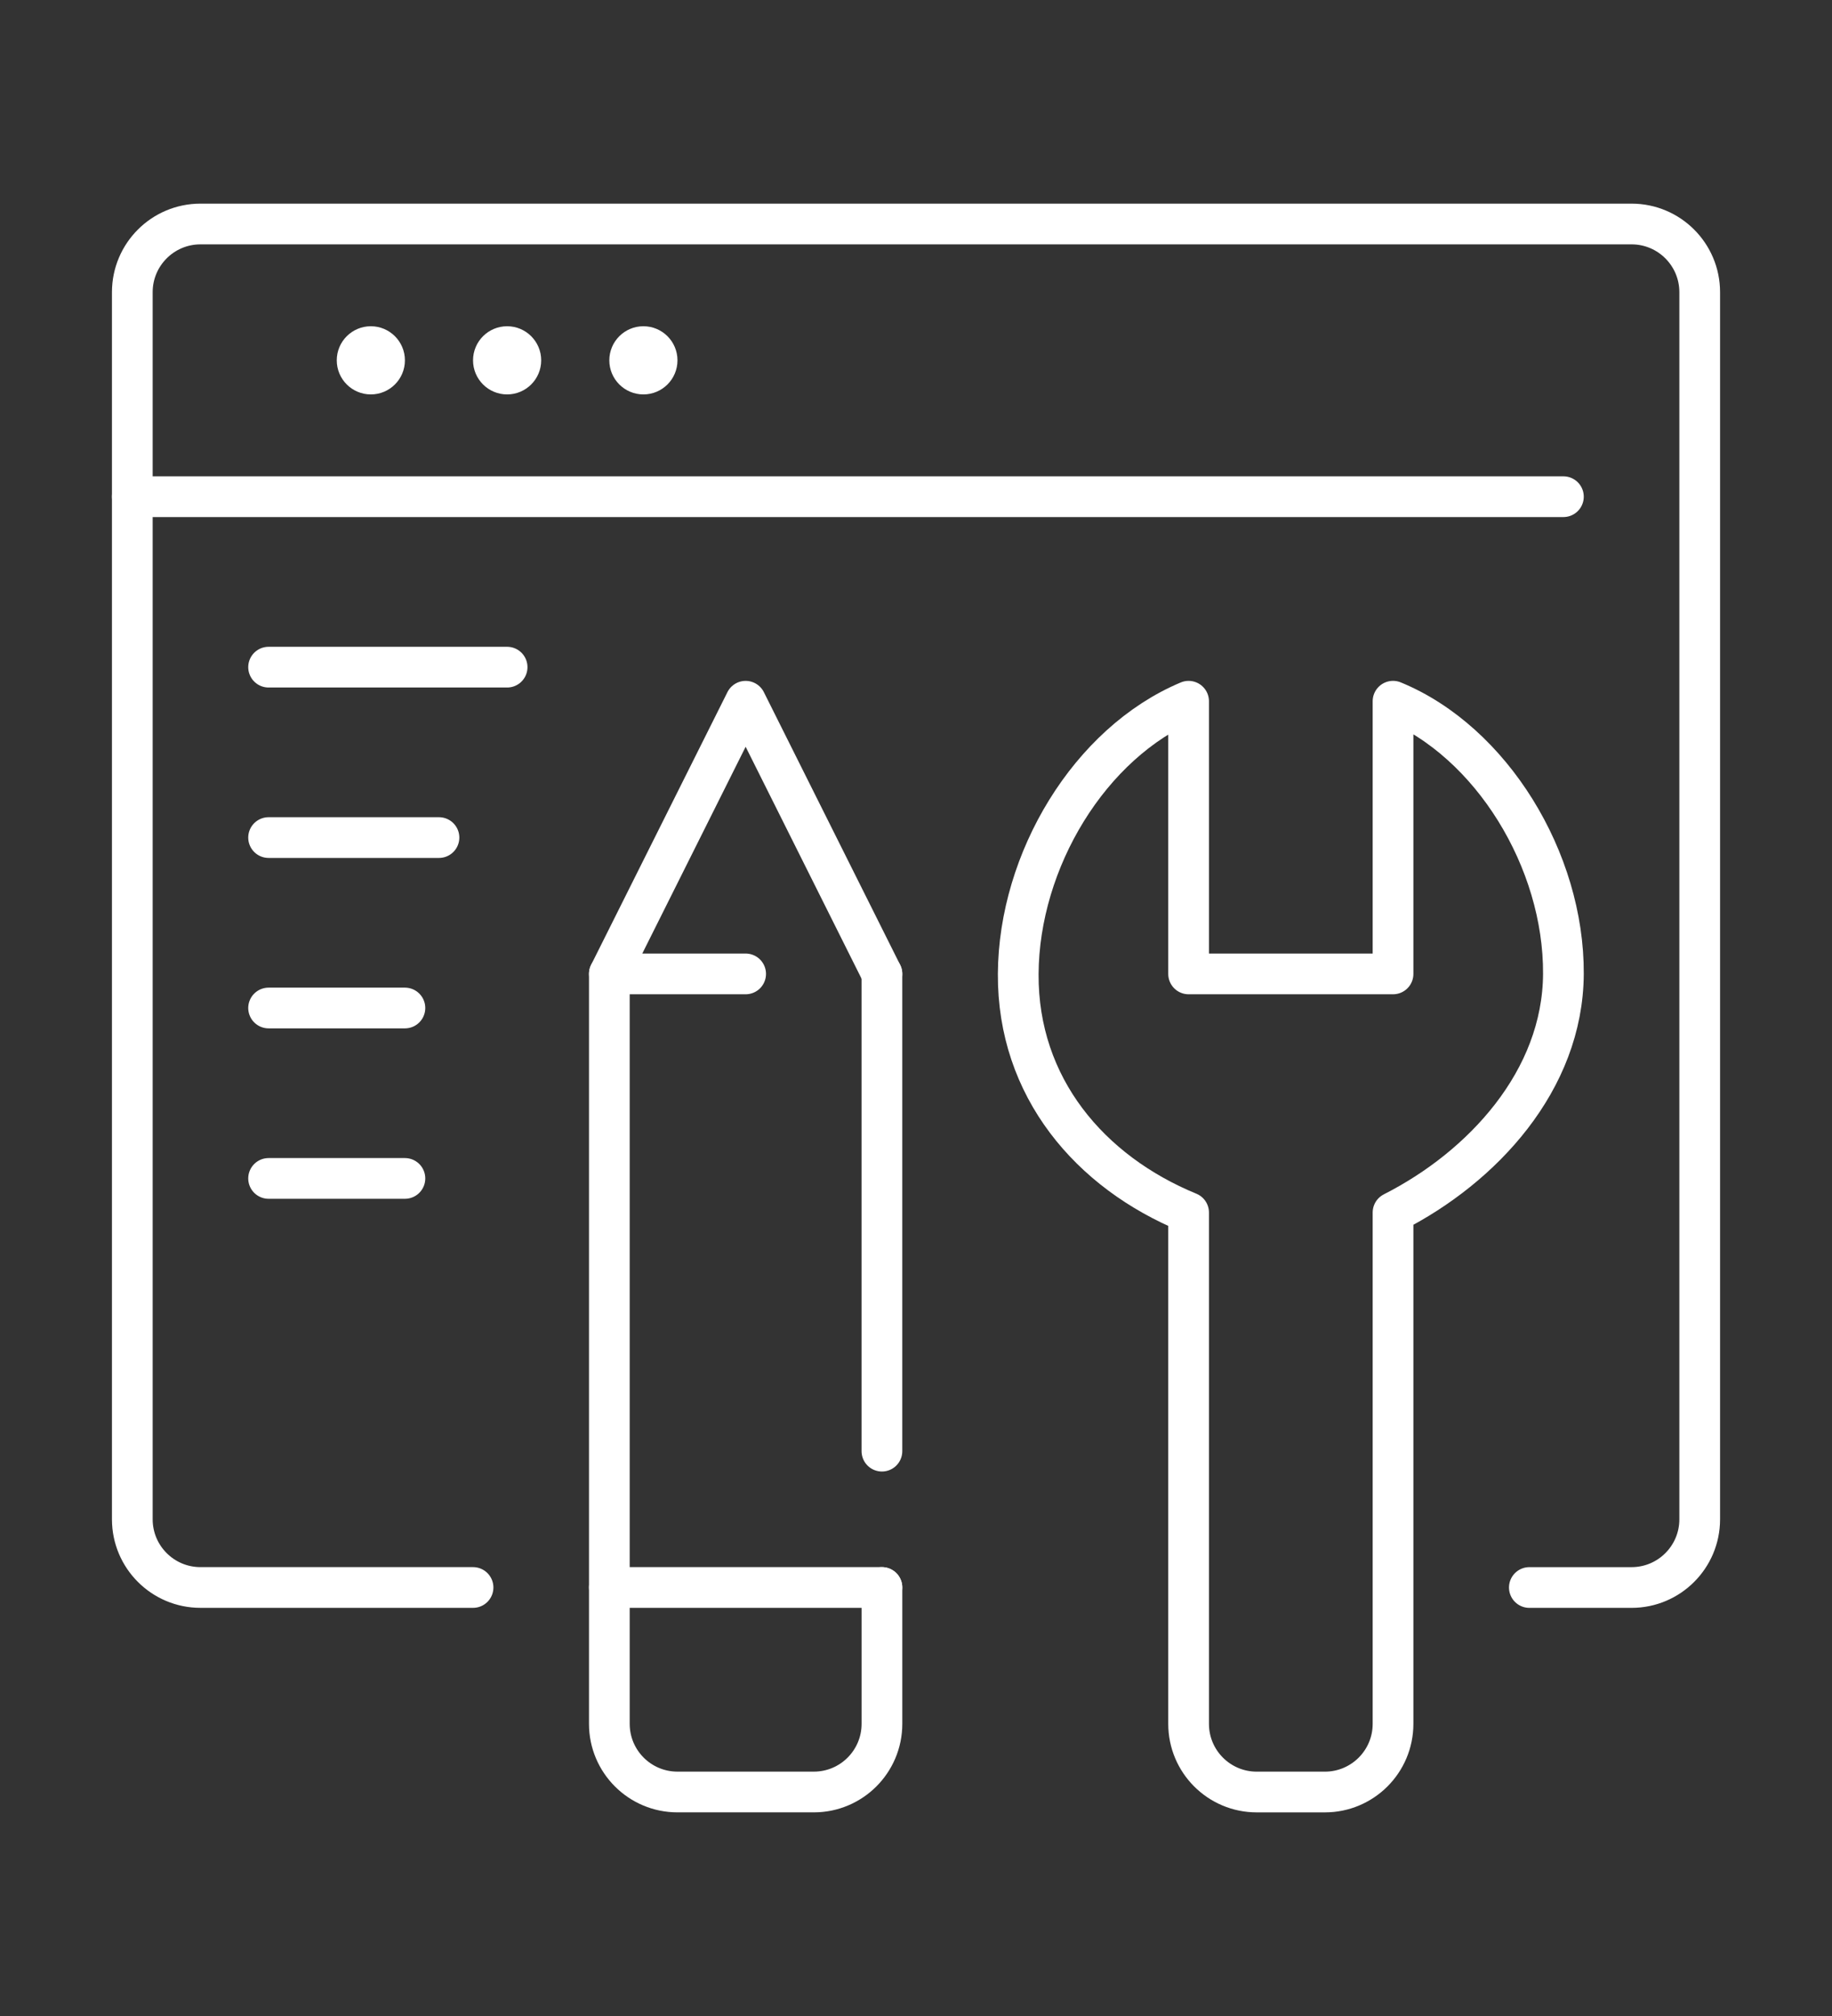<?xml version="1.0" encoding="utf-8"?>
<!-- Generator: Adobe Illustrator 16.0.0, SVG Export Plug-In . SVG Version: 6.00 Build 0)  -->
<!DOCTYPE svg PUBLIC "-//W3C//DTD SVG 1.1//EN" "http://www.w3.org/Graphics/SVG/1.1/DTD/svg11.dtd">
<svg version="1.1" id="Calque_1" xmlns="http://www.w3.org/2000/svg" xmlns:xlink="http://www.w3.org/1999/xlink" x="0px" y="0px"
	 width="90px" height="99px" viewBox="0 0 90 99" enable-background="new 0 0 90 99" xml:space="preserve">
<rect x="0" y="0" width="90" height="99" fill="#333333" stroke="none"/>
<g>
	
		<line fill="none" stroke="#FFFFFF" stroke-width="2" stroke-linecap="round" stroke-linejoin="round" stroke-miterlimit="3" x1="13.195" y1="32.762" x2="24.913" y2="32.762"/>
	
		<line fill="none" stroke="#FFFFFF" stroke-width="2" stroke-linecap="round" stroke-linejoin="round" stroke-miterlimit="3" x1="13.195" y1="41.131" x2="21.565" y2="41.131"/>
	
		<line fill="none" stroke="#FFFFFF" stroke-width="2" stroke-linecap="round" stroke-linejoin="round" stroke-miterlimit="3" x1="13.195" y1="49.5" x2="19.892" y2="49.5"/>
	
		<line fill="none" stroke="#FFFFFF" stroke-width="2" stroke-linecap="round" stroke-linejoin="round" stroke-miterlimit="3" x1="13.195" y1="57.869" x2="19.892" y2="57.869"/>
	<path fill="none" stroke="#FFFFFF" stroke-width="2" stroke-linecap="round" stroke-linejoin="round" stroke-miterlimit="3" d="
		M23.239,77.957H9.848c-1.849,0-3.348-1.5-3.348-3.348V14.348C6.5,12.5,7.999,11,9.848,11h70.305c1.849,0,3.348,1.5,3.348,3.348
		v60.262c0,1.848-1.499,3.348-3.348,3.348h-5.021"/>
	
		<line fill="none" stroke="#FFFFFF" stroke-width="2" stroke-linecap="round" stroke-linejoin="round" stroke-miterlimit="3" x1="6.5" y1="24.391" x2="76.805" y2="24.391"/>
	<circle fill="#FFFFFF" cx="31.608" cy="17.695" r="1.674"/>
	<circle fill="#FFFFFF" cx="24.913" cy="17.695" r="1.674"/>
	<circle fill="#FFFFFF" cx="18.218" cy="17.695" r="1.674"/>
	
		<line fill="none" stroke="#FFFFFF" stroke-width="2" stroke-linecap="round" stroke-linejoin="round" stroke-miterlimit="3" x1="43.326" y1="71.262" x2="43.326" y2="47.826"/>
	<g>
		<path fill="none" stroke="#FFFFFF" stroke-width="2" stroke-linecap="round" stroke-linejoin="round" stroke-miterlimit="3" d="
			M29.935,47.826v36.826c0,1.85,1.499,3.348,3.348,3.348h6.696c1.849,0,3.348-1.498,3.348-3.348v-6.695"/>
		
			<line fill="none" stroke="#FFFFFF" stroke-width="2" stroke-linecap="round" stroke-linejoin="round" stroke-miterlimit="3" x1="29.935" y1="77.957" x2="43.326" y2="77.957"/>
		
			<polyline fill="none" stroke="#FFFFFF" stroke-width="2" stroke-linecap="round" stroke-linejoin="round" stroke-miterlimit="3" points="
			43.326,47.826 36.631,34.436 29.935,47.826 36.631,47.826 		"/>
	</g>
	<path fill="none" stroke="#FFFFFF" stroke-width="2" stroke-linecap="round" stroke-linejoin="round" stroke-miterlimit="3" d="
		M68.435,84.652V59.543c4.391-2.227,8.341-6.48,8.37-11.717c0.032-5.578-3.533-11.404-8.37-13.391v13.391H58.392V34.436
		c-4.862,2.041-8.339,7.813-8.37,13.391c-0.032,5.578,3.533,9.73,8.37,11.717v25.109c0,1.85,1.499,3.348,3.348,3.348h3.348
		C66.936,88,68.435,86.502,68.435,84.652z"/>
</g>
</svg>
